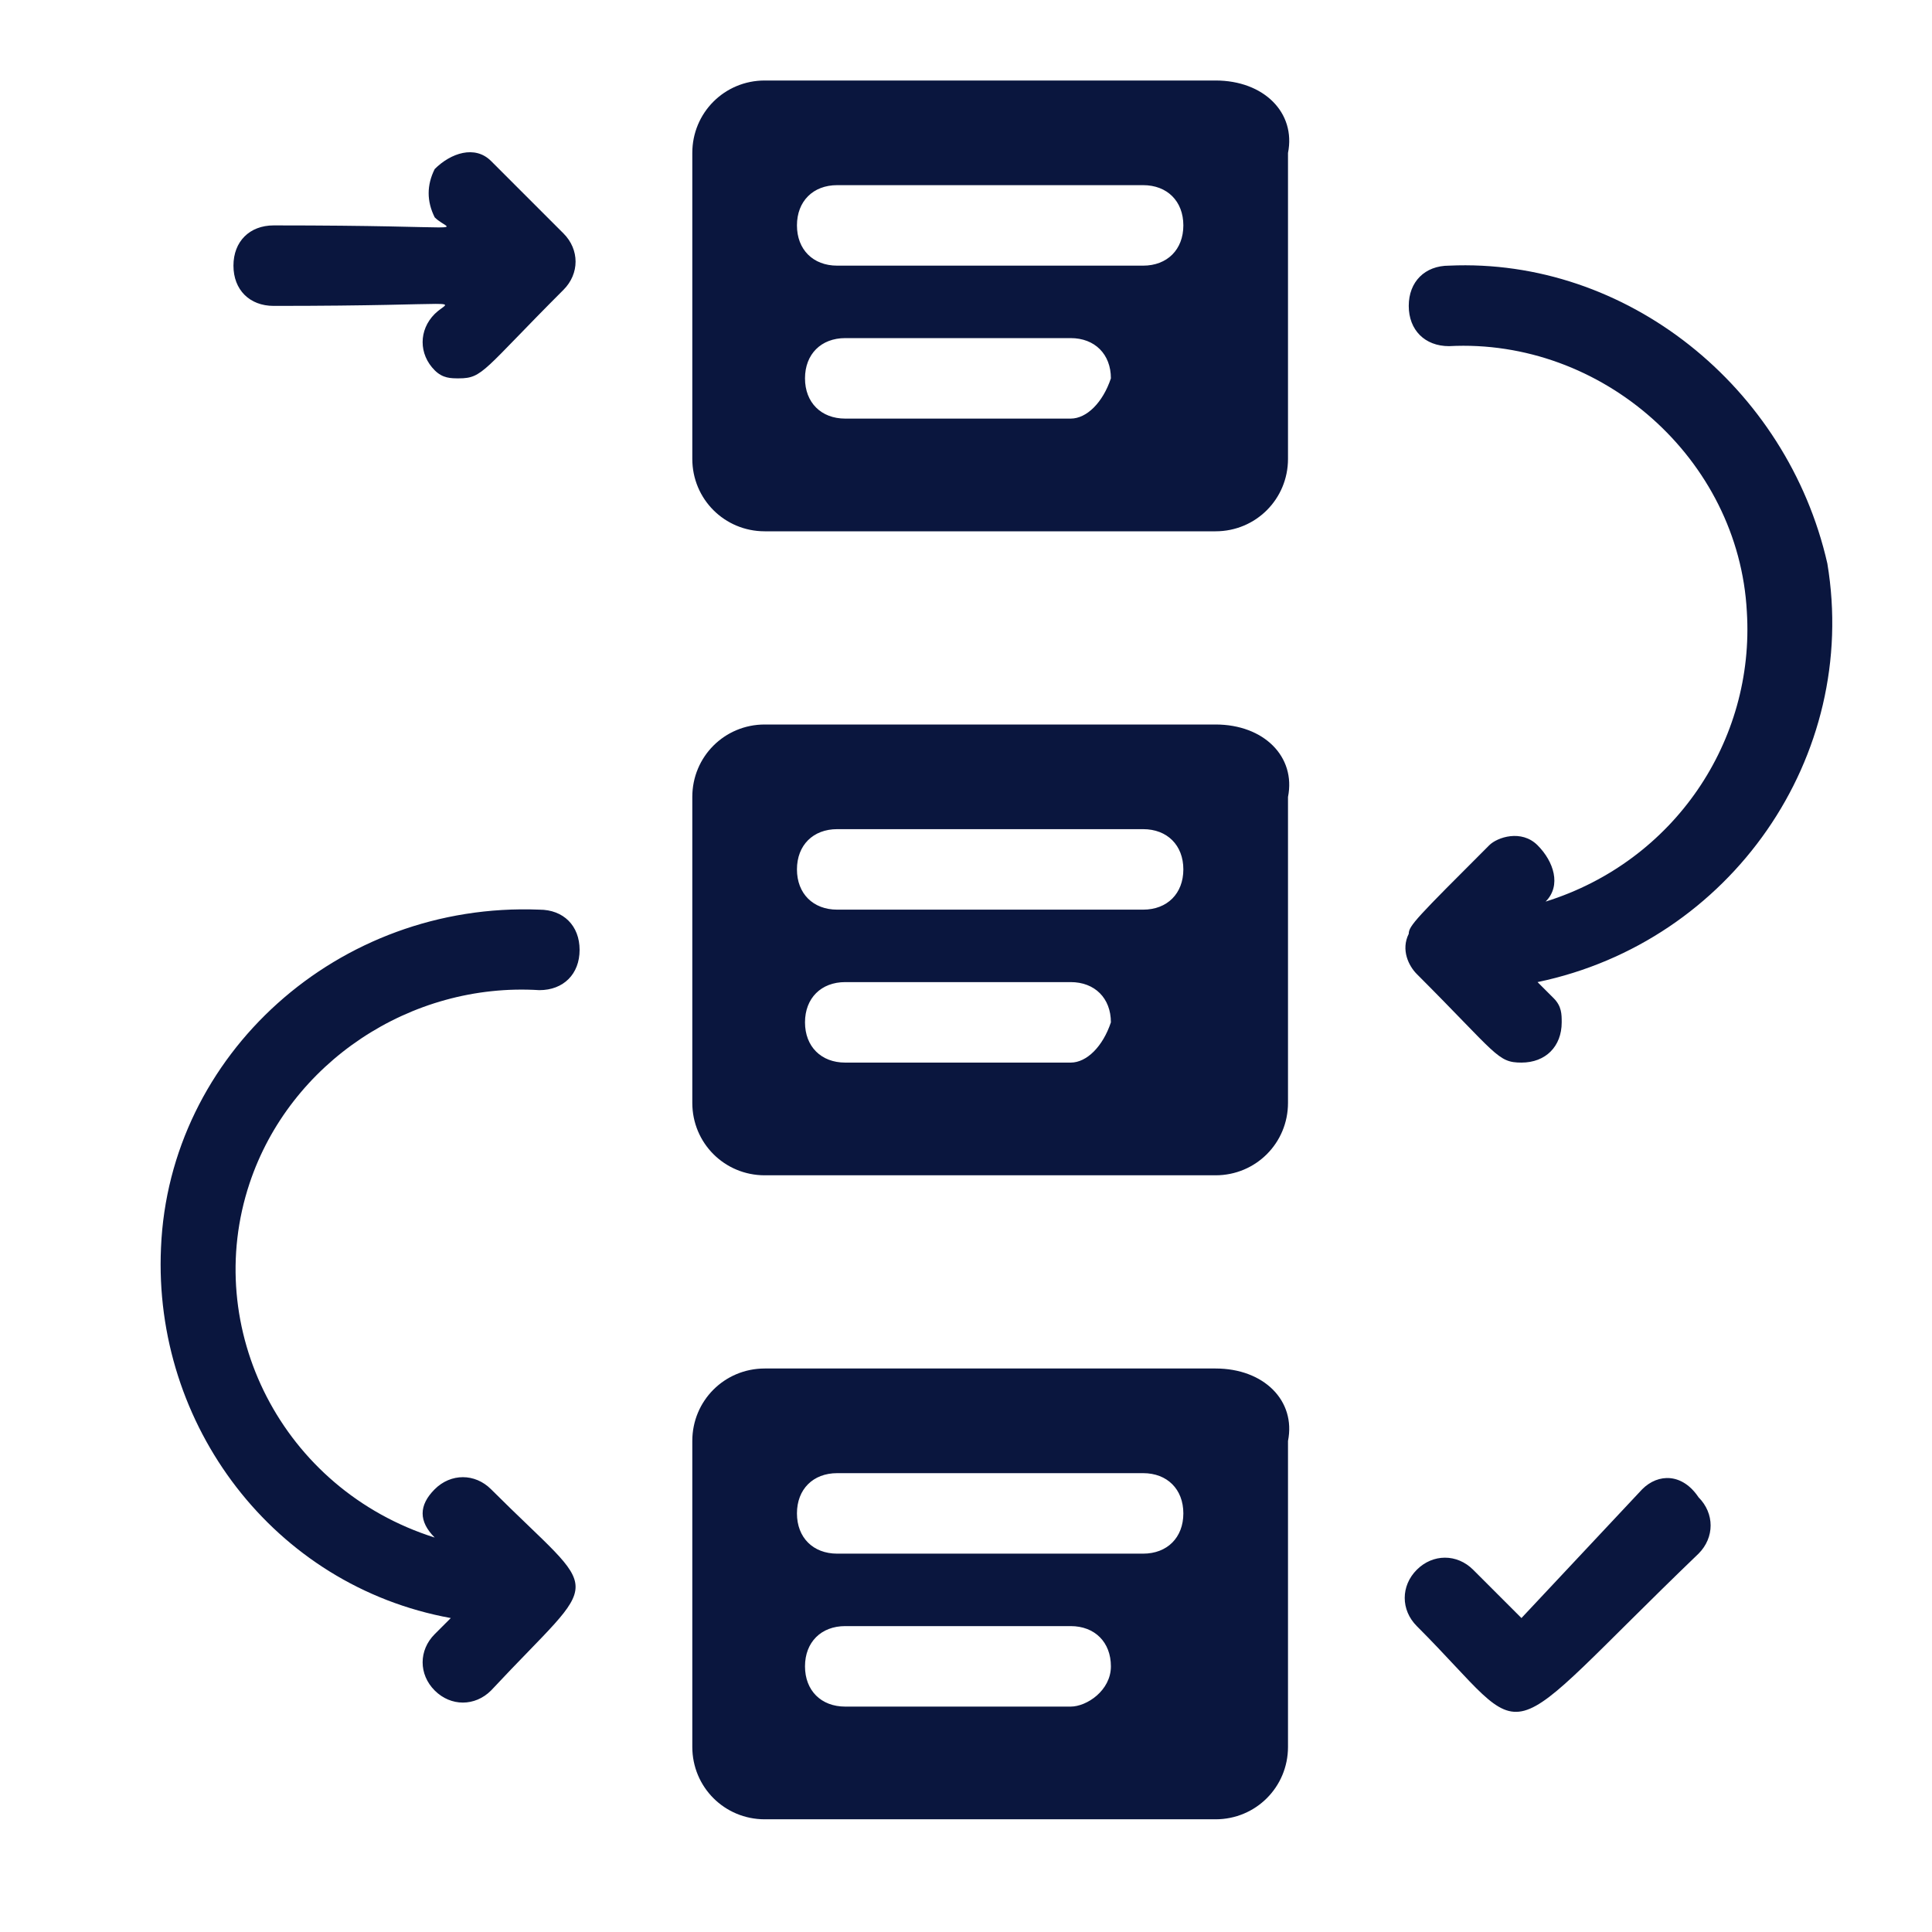 <?xml version="1.0" encoding="utf-8"?>
<!-- Generator: Adobe Illustrator 26.5.0, SVG Export Plug-In . SVG Version: 6.00 Build 0)  -->
<svg version="1.1" id="Layer_1" xmlns="http://www.w3.org/2000/svg" xmlns:xlink="http://www.w3.org/1999/xlink" x="0px" y="0px"
	 viewBox="0 0 24 24" style="enable-background:new 0 0 24 24;" xml:space="preserve">
<style type="text/css">
	.st0{fill:#0A163E;}
	.st1{fill:none;}
</style>
<g id="Group_84" transform="translate(-2784 -125)">
	<path id="workflow_1_" class="st0" d="M2799.1,126h-5.6c-0.5,0-0.9,0.4-0.9,0.9l0,0v3.8c0,0.5,0.4,0.9,0.9,0.9l0,0h5.6
		c0.5,0,0.9-0.4,0.9-0.9v-3.8C2800.1,126.4,2799.7,126,2799.1,126C2799.1,126,2799.1,126,2799.1,126z M2797.3,130.2h-2.8
		c-0.3,0-0.5-0.2-0.5-0.5c0-0.3,0.2-0.5,0.5-0.5h2.8c0.3,0,0.5,0.2,0.5,0.5C2797.7,130,2797.5,130.2,2797.3,130.2L2797.3,130.2
		L2797.3,130.2z M2798.2,128.3h-3.8c-0.3,0-0.5-0.2-0.5-0.5c0-0.3,0.2-0.5,0.5-0.5h3.8c0.3,0,0.5,0.2,0.5,0.5
		C2798.7,128.1,2798.5,128.3,2798.2,128.3L2798.2,128.3z M2799.1,134h-5.6c-0.5,0-0.9,0.4-0.9,0.9l0,0v3.8c0,0.5,0.4,0.9,0.9,0.9
		l0,0h5.6c0.5,0,0.9-0.4,0.9-0.9v-3.8C2800.1,134.4,2799.7,134,2799.1,134C2799.1,134,2799.1,134,2799.1,134z M2797.3,138.2h-2.8
		c-0.3,0-0.5-0.2-0.5-0.5c0-0.3,0.2-0.5,0.5-0.5h2.8c0.3,0,0.5,0.2,0.5,0.5C2797.7,138,2797.5,138.2,2797.3,138.2L2797.3,138.2
		L2797.3,138.2z M2798.2,136.3h-3.8c-0.3,0-0.5-0.2-0.5-0.5c0-0.3,0.2-0.5,0.5-0.5h3.8c0.3,0,0.5,0.2,0.5,0.5
		C2798.7,136.1,2798.5,136.3,2798.2,136.3L2798.2,136.3z M2799.1,142h-5.6c-0.5,0-0.9,0.4-0.9,0.9v3.8c0,0.5,0.4,0.9,0.9,0.9h5.6
		c0.5,0,0.9-0.4,0.9-0.9v-3.8C2800.1,142.4,2799.7,142,2799.1,142z M2797.3,146.2h-2.8c-0.3,0-0.5-0.2-0.5-0.5s0.2-0.5,0.5-0.5h2.8
		c0.3,0,0.5,0.2,0.5,0.5S2797.5,146.2,2797.3,146.2L2797.3,146.2L2797.3,146.2z M2798.2,144.3h-3.8c-0.3,0-0.5-0.2-0.5-0.5
		c0-0.3,0.2-0.5,0.5-0.5h3.8c0.3,0,0.5,0.2,0.5,0.5C2798.7,144.1,2798.5,144.3,2798.2,144.3L2798.2,144.3z M2802,128.3
		c-0.3,0-0.5,0.2-0.5,0.5s0.2,0.5,0.5,0.5l0,0c1.9-0.1,3.6,1.4,3.7,3.3c0.1,1.6-0.9,3.1-2.5,3.6c0.2-0.2,0.1-0.5-0.1-0.7
		c-0.2-0.2-0.5-0.1-0.6,0c-0.9,0.9-1,1-1,1.1c-0.1,0.2,0,0.4,0.1,0.5c1,1,1,1.1,1.3,1.1c0.3,0,0.5-0.2,0.5-0.5c0-0.1,0-0.2-0.1-0.3
		l-0.2-0.2c2.4-0.5,4-2.8,3.6-5.2C2806.2,129.8,2804.2,128.2,2802,128.3L2802,128.3z M2790.7,137.3c0.3,0,0.5-0.2,0.5-0.5
		s-0.2-0.5-0.5-0.5c-2.5-0.1-4.6,1.8-4.7,4.2c-0.1,2.2,1.4,4.2,3.6,4.6l-0.2,0.2c-0.2,0.2-0.2,0.5,0,0.7c0.2,0.2,0.5,0.2,0.7,0
		c1.4-1.5,1.4-1.1,0-2.5c-0.2-0.2-0.5-0.2-0.7,0c-0.2,0.2-0.2,0.4,0,0.6c-1.9-0.6-2.9-2.6-2.3-4.4
		C2787.6,138.2,2789.1,137.2,2790.7,137.3L2790.7,137.3z M2804.4,143.5l-1.5,1.6l-0.6-0.6c-0.2-0.2-0.5-0.2-0.7,0
		c-0.2,0.2-0.2,0.5,0,0.7c1.5,1.5,0.9,1.6,3.5-0.9c0.2-0.2,0.2-0.5,0-0.7C2804.9,143.3,2804.6,143.3,2804.4,143.5L2804.4,143.5z
		 M2787.4,128.8c2.5,0,2.2-0.1,2,0.1c-0.2,0.2-0.2,0.5,0,0.7c0.1,0.1,0.2,0.1,0.3,0.1c0.3,0,0.3-0.1,1.3-1.1c0.2-0.2,0.2-0.5,0-0.7
		l-0.9-0.9c-0.2-0.2-0.5-0.1-0.7,0.1c-0.1,0.2-0.1,0.4,0,0.6c0.2,0.2,0.6,0.1-2,0.1c-0.3,0-0.5,0.2-0.5,0.5
		S2787.1,128.8,2787.4,128.8L2787.4,128.8L2787.4,128.8z"/>
	<rect id="Rectangle_119" x="2784" y="125" class="st1" width="24" height="24"/>
</g>
</svg>
